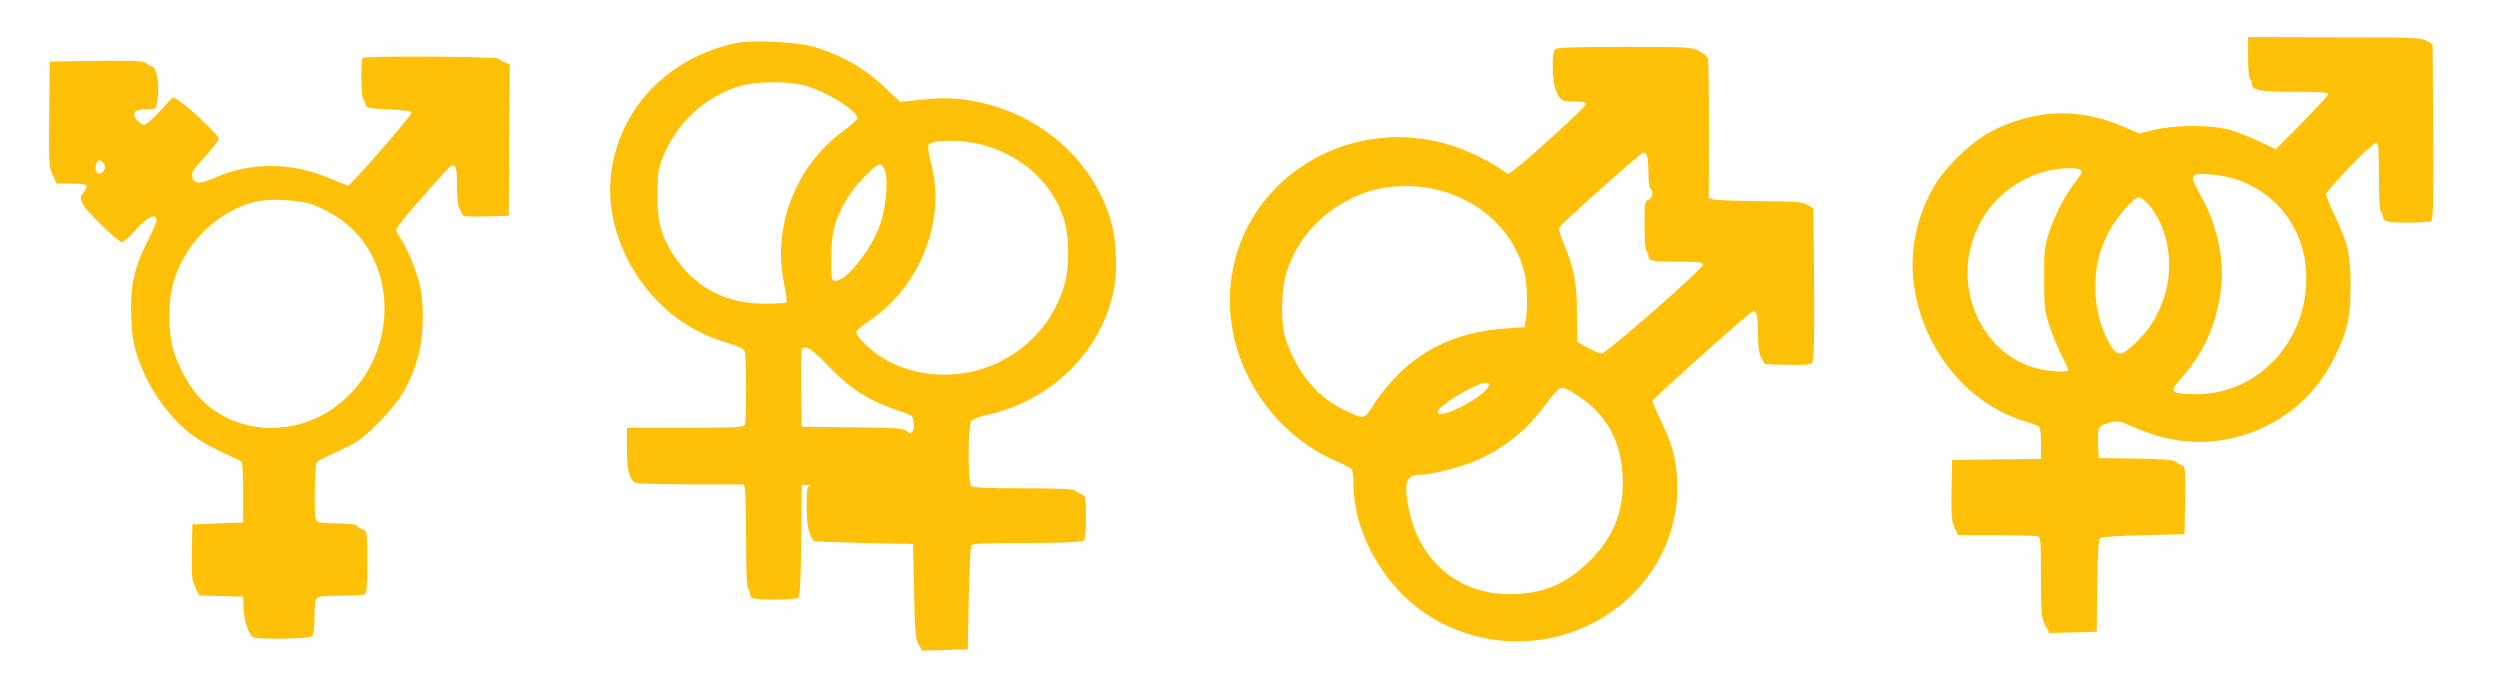 <?xml version="1.0" standalone="no"?>
<!DOCTYPE svg PUBLIC "-//W3C//DTD SVG 20010904//EN"
 "http://www.w3.org/TR/2001/REC-SVG-20010904/DTD/svg10.dtd">
<svg version="1.0" xmlns="http://www.w3.org/2000/svg"
 width="1280pt" height="350pt" viewBox="0 0 1280 350"
 preserveAspectRatio="xMidYMid meet">
<g transform="translate(0,350) scale(0.1,-0.1)"
fill="#ffc107" stroke="none">
<path d="M11510 3206 c0 -59 4 -108 10 -111 6 -3 10 -15 10 -26 0 -32 41 -39
221 -39 123 0 169 -3 169 -12 0 -6 -60 -72 -134 -147 l-134 -135 -89 42 c-48
23 -117 49 -153 59 -91 24 -270 24 -376 -1 l-82 -19 -83 36 c-226 97 -453 88
-674 -26 -100 -52 -233 -179 -293 -282 -87 -149 -125 -327 -104 -493 42 -333
270 -618 567 -708 33 -10 66 -22 73 -27 8 -6 12 -37 12 -88 l0 -79 -227 -2
-228 -3 -3 -154 c-2 -127 0 -160 15 -192 l17 -39 197 0 c109 0 204 -3 213 -6
14 -5 16 -33 16 -210 0 -188 2 -207 21 -244 l21 -41 122 3 121 3 3 235 c1 143
6 238 13 245 6 6 97 12 222 15 l212 5 3 173 c2 158 1 173 -15 179 -10 3 -25
12 -34 19 -11 10 -65 14 -205 16 l-189 3 -3 76 c-3 85 0 90 65 106 37 10 49 7
116 -23 228 -104 465 -102 682 5 152 76 274 199 350 356 66 136 79 196 80 360
0 163 -13 220 -81 361 -24 49 -44 99 -44 109 0 21 237 265 257 265 10 0 13
-38 13 -174 0 -106 4 -177 10 -181 6 -3 10 -14 10 -24 0 -11 10 -21 23 -25 33
-9 210 -7 225 2 10 7 12 105 10 457 l-3 448 -30 18 c-27 16 -69 18 -472 18
l-443 1 0 -104z m-866 -572 c23 -9 21 -14 -25 -75 -53 -70 -101 -166 -131
-259 -20 -66 -23 -94 -22 -230 0 -142 2 -162 28 -240 15 -47 44 -116 63 -153
20 -37 33 -70 30 -74 -13 -12 -117 -2 -177 16 -258 80 -400 383 -308 656 60
181 214 317 403 355 50 10 118 12 139 4z m817 -56 c228 -84 362 -294 346 -543
-20 -323 -280 -567 -589 -553 -104 4 -110 13 -55 76 121 136 183 272 208 457
20 155 -19 338 -106 489 -58 101 -53 111 55 103 42 -3 104 -16 141 -29z m-462
-123 c105 -120 137 -324 77 -490 -33 -91 -70 -150 -138 -217 -80 -78 -100 -77
-145 7 -42 80 -66 180 -65 280 0 101 21 187 70 279 39 75 127 176 154 176 9 0
30 -16 47 -35z"/>
<path d="M3771 3280 c-347 -73 -596 -330 -641 -660 -31 -225 56 -471 228 -653
103 -107 213 -175 364 -222 68 -21 87 -31 92 -48 8 -29 8 -351 0 -371 -5 -14
-42 -16 -305 -16 l-299 0 0 -109 c0 -109 11 -153 42 -172 7 -5 135 -9 284 -9
l272 0 6 -23 c3 -12 6 -131 6 -264 0 -150 4 -244 10 -248 6 -3 10 -14 10 -25
0 -26 19 -30 135 -30 73 0 106 4 114 13 7 9 12 107 13 293 l3 279 30 2 c17 1
22 -1 13 -3 -16 -5 -18 -19 -18 -108 0 -94 11 -145 37 -176 3 -3 118 -7 256
-10 l252 -5 5 -240 c4 -206 8 -245 23 -273 l18 -33 117 3 117 3 5 260 c3 143
9 266 13 273 6 9 73 12 278 12 167 0 278 4 290 10 17 10 19 22 19 121 0 106
-1 110 -24 119 -13 5 -27 14 -31 19 -4 7 -93 11 -264 11 -186 0 -260 3 -269
12 -17 17 -17 308 1 332 8 10 40 23 80 32 315 66 570 308 644 611 27 110 22
277 -11 388 -80 266 -293 481 -571 574 -133 44 -251 57 -392 41 l-114 -12 -67
64 c-110 106 -228 174 -377 219 -79 24 -316 35 -394 19z m342 -216 c111 -28
277 -130 277 -169 0 -7 -28 -33 -62 -58 -255 -182 -378 -499 -311 -802 9 -41
13 -79 9 -83 -4 -4 -53 -7 -109 -7 -203 0 -359 83 -468 248 -64 99 -84 173
-83 312 0 105 4 129 27 187 70 180 218 316 402 369 78 23 237 24 318 3z m911
-304 c215 -55 380 -211 430 -406 20 -79 20 -219 0 -297 -76 -294 -353 -493
-658 -474 -144 9 -270 62 -362 151 -37 35 -53 58 -49 68 4 9 32 33 63 54 253
167 390 495 326 779 -29 126 -29 124 -3 134 42 17 171 12 253 -9z m-491 -140
c15 -57 2 -187 -27 -270 -44 -129 -178 -295 -231 -288 -19 3 -20 10 -19 118 0
131 19 201 82 304 43 73 147 178 169 174 9 -2 21 -19 26 -38z m-300 -986 c116
-122 209 -183 362 -235 80 -27 80 -27 83 -64 4 -47 -11 -65 -36 -42 -16 14
-52 17 -278 19 l-259 3 -3 190 c-1 104 0 195 2 202 13 32 50 10 129 -73z"/>
<path d="M7962 3248 c-19 -19 -15 -170 6 -215 23 -50 27 -53 95 -53 42 0 57
-4 57 -14 0 -13 -296 -283 -367 -335 l-31 -23 -47 32 c-25 18 -83 49 -128 70
-585 274 -1250 -126 -1250 -750 0 -350 226 -688 553 -825 36 -15 68 -32 72
-39 4 -6 8 -42 8 -81 1 -226 137 -483 333 -631 305 -229 731 -223 1029 14 242
193 347 500 273 794 -9 35 -36 104 -61 154 -24 49 -44 95 -44 101 0 9 413 379
498 447 34 27 42 10 43 -104 0 -71 5 -102 18 -125 l18 -30 115 -3 c89 -2 118
1 127 11 8 11 11 119 9 402 l-3 388 -30 18 c-26 15 -60 18 -245 19 -118 1
-225 5 -238 9 l-23 6 1 351 c0 193 -2 358 -6 367 -3 9 -23 25 -45 36 -38 20
-56 21 -382 21 -254 0 -346 -3 -355 -12z m472 -550 c3 -13 6 -53 6 -90 0 -37
5 -70 10 -73 18 -11 11 -52 -10 -58 -19 -5 -20 -14 -20 -130 0 -73 4 -128 10
-132 6 -3 10 -14 10 -25 0 -26 19 -30 156 -30 102 0 124 -3 124 -15 0 -20
-496 -455 -519 -455 -10 0 -42 13 -72 30 l-54 29 -1 143 c0 159 -14 231 -65
354 -17 41 -29 81 -26 88 8 19 419 386 433 386 7 0 14 -10 18 -22z m-1024
-184 c201 -67 346 -217 395 -409 15 -59 18 -193 6 -250 l-6 -30 -98 -7 c-219
-16 -392 -87 -533 -220 -48 -46 -104 -112 -134 -159 -57 -89 -51 -87 -145 -44
-145 65 -251 190 -311 365 -28 82 -26 252 3 345 58 184 192 324 381 401 130
52 299 55 442 8z m211 -993 c-33 -62 -261 -176 -261 -131 0 31 197 150 248
150 19 0 21 -3 13 -19z m490 -70 c123 -91 189 -221 197 -387 8 -178 -43 -309
-168 -435 -121 -121 -243 -172 -415 -171 -256 1 -455 168 -510 427 -30 144
-17 185 59 185 60 0 217 41 298 78 126 57 242 149 323 257 86 113 89 116 122
104 15 -5 58 -31 94 -58z"/>
<path d="M1857 3203 c-10 -10 -8 -198 2 -208 5 -6 11 -19 13 -30 3 -18 13 -20
117 -25 76 -3 116 -9 118 -17 4 -11 -311 -373 -325 -373 -3 0 -43 16 -89 35
-198 85 -406 87 -593 5 -78 -34 -106 -33 -116 5 -5 20 6 38 65 102 39 42 71
84 71 94 0 17 -150 159 -205 194 l-29 18 -66 -71 c-37 -40 -74 -72 -83 -72 -8
0 -25 12 -36 26 -29 37 -13 54 49 54 45 0 48 2 54 31 16 84 1 189 -28 189 -7
0 -19 7 -26 15 -11 13 -48 15 -254 13 l-241 -3 -3 -269 c-2 -253 -1 -273 18
-313 l20 -43 74 0 c41 0 77 -4 80 -9 3 -5 -4 -21 -15 -35 -20 -25 -20 -28 -5
-60 18 -38 180 -196 201 -196 8 0 40 29 72 65 56 63 95 83 105 53 3 -7 -17
-55 -44 -108 -71 -139 -92 -233 -86 -390 4 -101 10 -140 32 -205 35 -103 84
-193 153 -278 74 -92 149 -150 263 -204 52 -24 102 -48 110 -52 12 -7 15 -36
15 -162 l0 -154 -130 -5 -130 -5 -3 -139 c-2 -123 0 -145 18 -182 l20 -43 112
-3 113 -3 3 -65 c2 -61 24 -125 47 -142 18 -13 290 -9 303 4 7 7 12 44 12 98
0 54 5 91 12 98 8 8 49 12 119 12 59 0 114 3 123 6 14 5 16 29 16 165 0 159 0
160 -24 169 -13 5 -27 14 -31 19 -3 7 -44 11 -99 11 -68 0 -97 4 -105 14 -8 9
-11 60 -9 157 3 142 3 143 28 155 14 7 65 31 115 55 77 36 104 56 186 138 108
108 161 198 200 337 30 104 32 276 5 379 -21 78 -64 180 -95 224 -12 16 -21
37 -21 46 0 15 80 109 247 294 54 58 63 48 63 -72 0 -48 4 -95 9 -105 5 -9 12
-25 15 -35 5 -16 18 -17 123 -15 l118 3 3 388 2 387 -24 10 c-13 5 -27 14 -31
19 -7 12 -687 16 -698 4z m-1323 -545 c7 -12 6 -21 -3 -32 -21 -25 -41 -19
-41 12 0 45 22 54 44 20z m1071 -207 c32 -12 88 -40 122 -63 331 -215 320
-740 -20 -978 -221 -156 -525 -128 -693 63 -53 60 -109 167 -130 248 -22 84
-22 234 0 318 54 206 222 377 419 427 75 19 227 12 302 -15z"/>
</g>
</svg>
